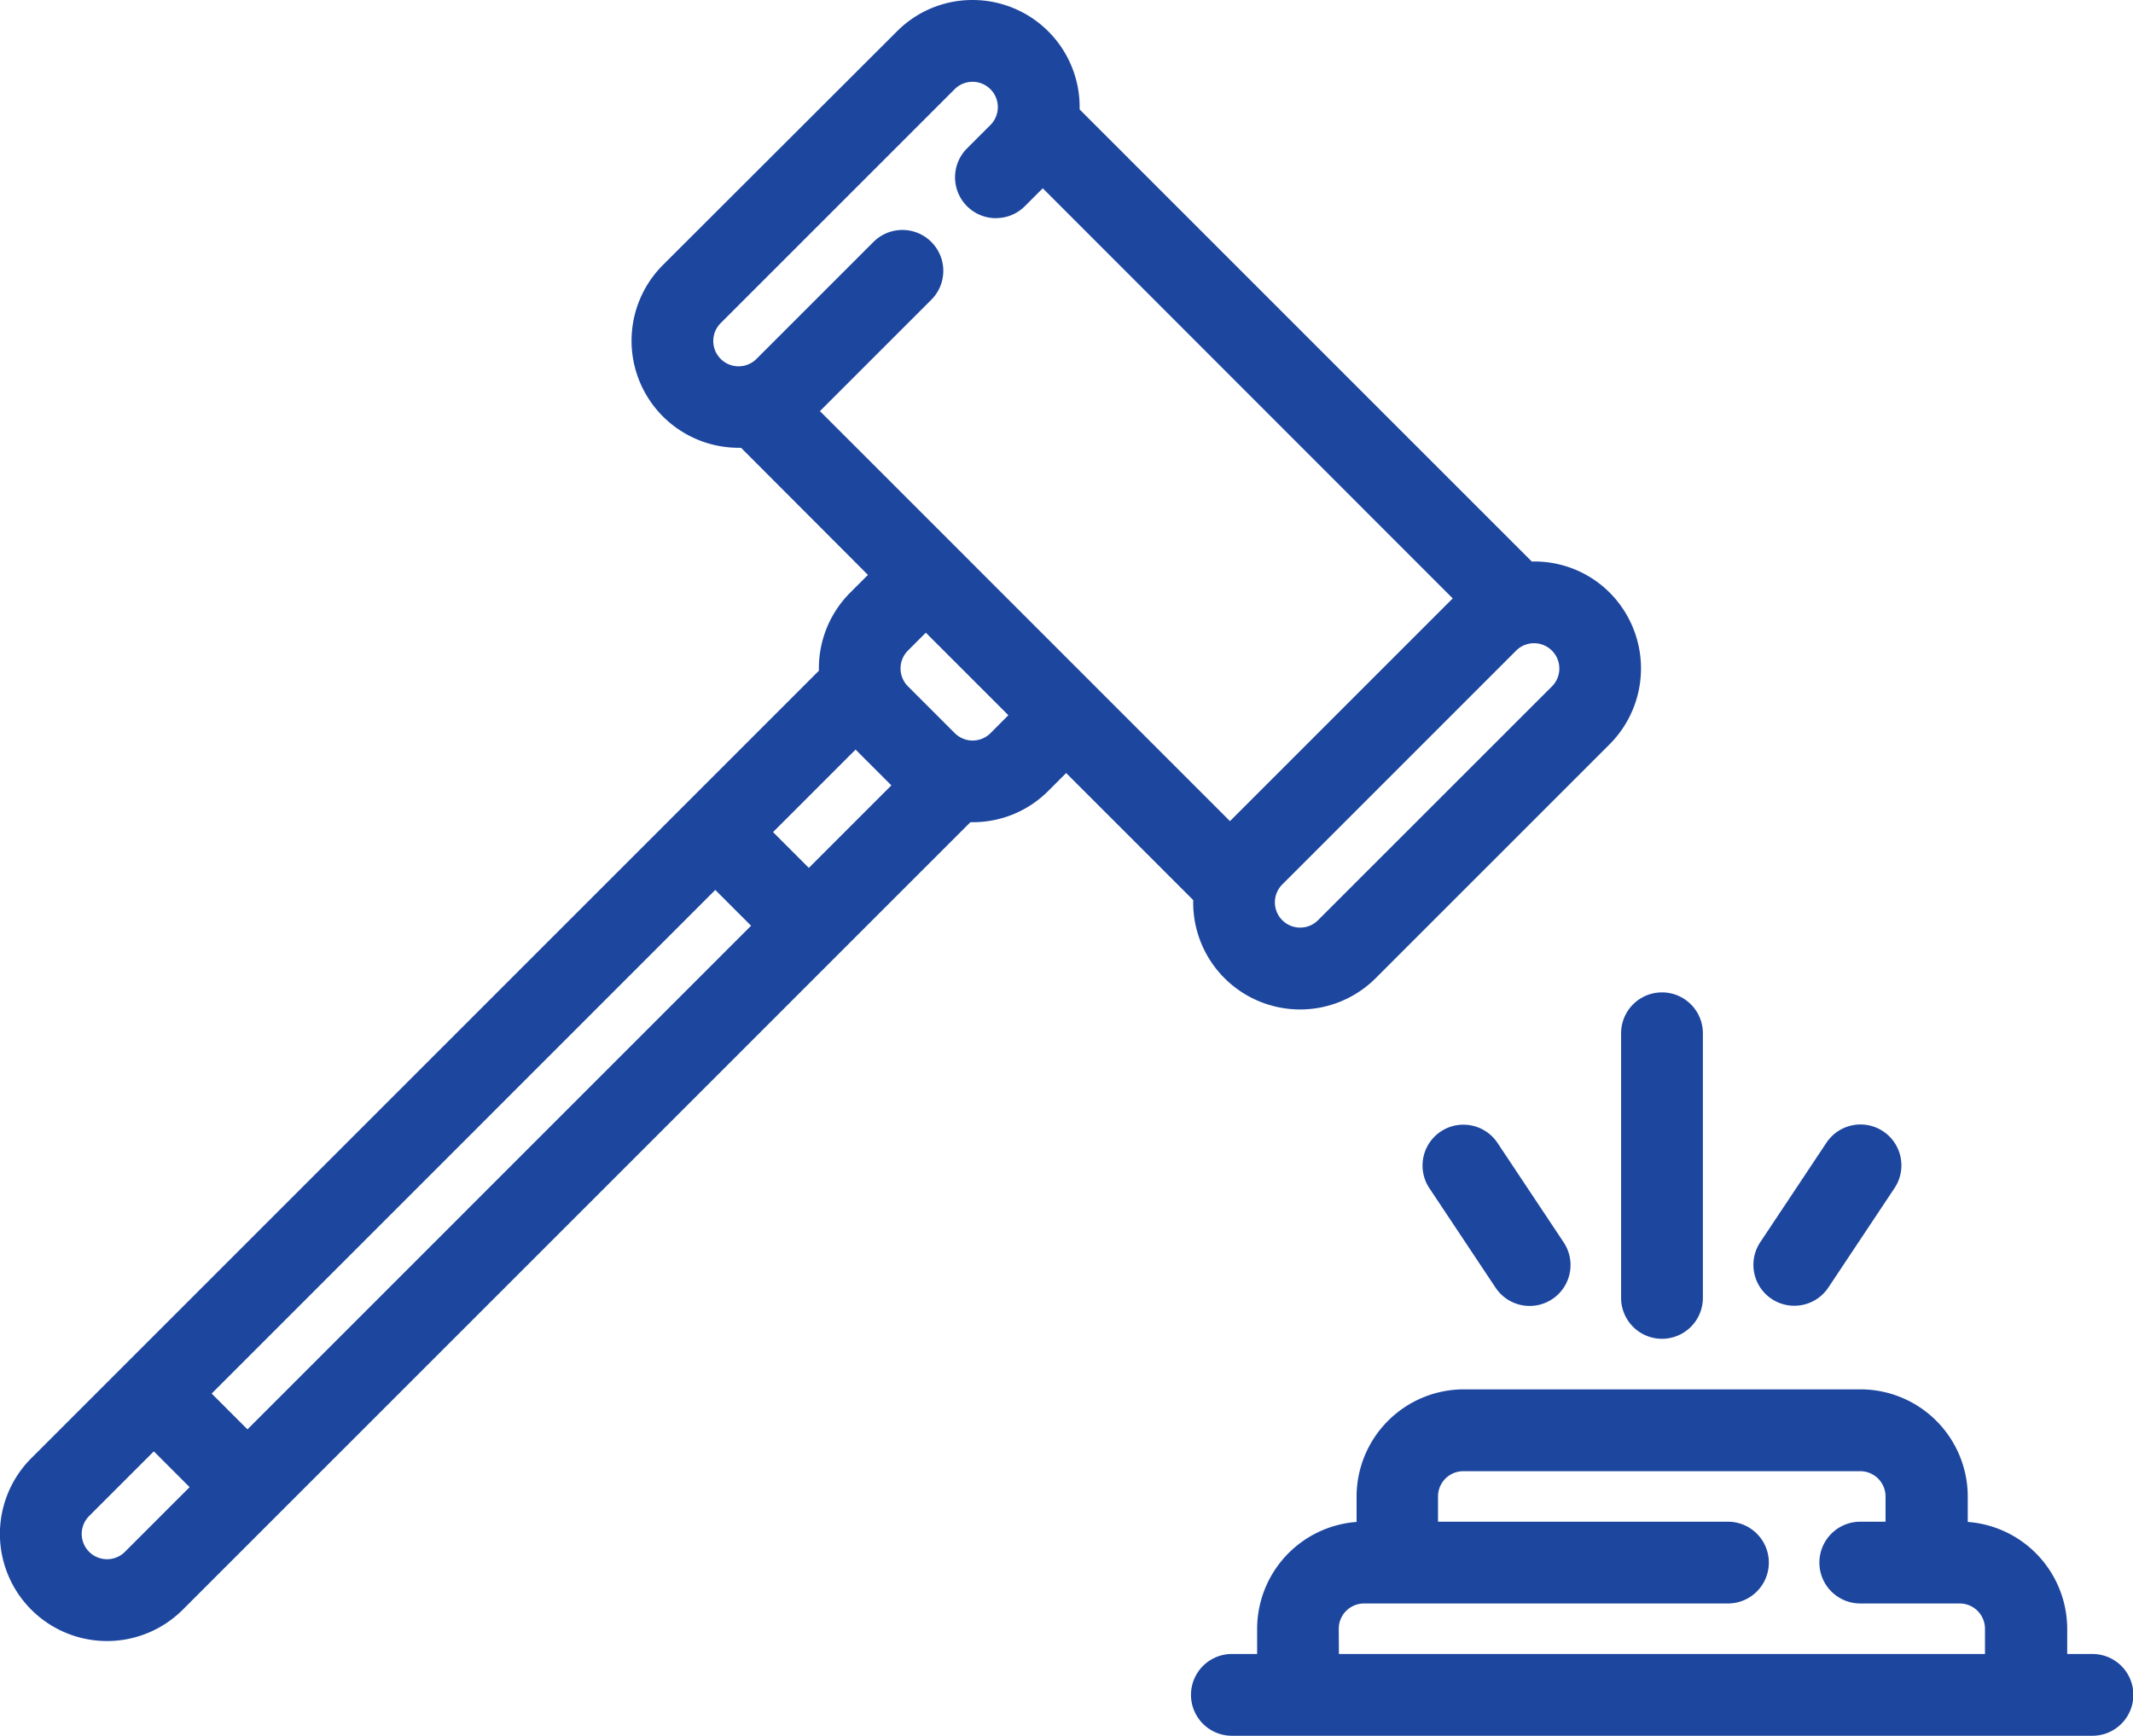 <svg xmlns="http://www.w3.org/2000/svg" width="53.623" height="43.643" viewBox="0 0 53.623 43.643">
  <g id="gavel_1_" data-name="gavel (1)" transform="translate(0.25 -47.841)">
    <path id="Path_416" data-name="Path 416" d="M40.043,62.921a2.434,2.434,0,0,0-1.883-.706L26.636,50.691c0-.053.007-.1.007-.158a2.442,2.442,0,0,0-4.168-1.727l-5.881,5.881a2.442,2.442,0,0,0,1.726,4.168c.053,0,.106,0,.159-.006L21.924,62.3l-.626.626a2.434,2.434,0,0,0-.707,1.883L.714,84.682a2.442,2.442,0,0,0,3.453,3.453L24.045,68.257c.052,0,.1.007.156.007a2.434,2.434,0,0,0,1.727-.714l.626-.626L30,70.373a2.434,2.434,0,0,0,.706,1.883h0a2.445,2.445,0,0,0,3.453,0l5.881-5.881A2.445,2.445,0,0,0,40.043,62.921ZM3.066,87.035a.885.885,0,0,1-1.252-1.252l1.8-1.8,1.252,1.252Zm2.9-2.9L4.717,82.88,17.732,69.865l1.252,1.252ZM20.084,70.017l-1.252-1.252,2.43-2.43c.012.013.023.027.036.04l1.176,1.176c.013.013.027.024.04.036Zm4.743-3.567a.886.886,0,0,1-1.252,0L22.4,65.274a.886.886,0,0,1,0-1.252l.626-.626,2.428,2.428ZM30.708,68.8c-.013.013-.024.027-.036.04L20.008,58.177l.039-.037L22.987,55.2a.778.778,0,1,0-1.1-1.1L18.946,57.04a.885.885,0,0,1-1.252-1.252l5.881-5.881a.885.885,0,1,1,1.252,1.252l-.588.588a.778.778,0,1,0,1.1,1.1l.588-.588.037-.039L36.629,62.885c-.013.012-.027.023-.04.036Zm8.234-3.529-5.881,5.881A.885.885,0,0,1,31.809,69.9l5.881-5.881a.885.885,0,0,1,1.252,1.252Z" transform="translate(0)" fill="#1d469f"/>
    <path id="Path_416_-_Outline" data-name="Path 416 - Outline" d="M24.2,47.841a2.692,2.692,0,0,1,2.692,2.692c0,.02,0,.04,0,.06L38.259,61.96a2.667,2.667,0,0,1,1.96.784,2.7,2.7,0,0,1,0,3.807l-5.881,5.881a2.688,2.688,0,0,1-4.591-1.96l-3.194-3.194-.449.449a2.674,2.674,0,0,1-1.9.787h-.059l-19.8,19.8A2.692,2.692,0,1,1,.537,84.505l19.8-19.8a2.691,2.691,0,0,1,.784-1.96l.449-.449L18.38,59.1h-.06a2.692,2.692,0,0,1-1.9-4.6L22.3,48.629A2.674,2.674,0,0,1,24.2,47.841Zm13.862,14.63L26.379,50.787l.008-.113c0-.051.006-.1.006-.141a2.192,2.192,0,0,0-3.741-1.55L16.77,54.864a2.192,2.192,0,0,0,1.55,3.742c.043,0,.089,0,.143-.005l.113-.007,3.7,3.7-.8.8a2.192,2.192,0,0,0-.634,1.69l.007.113-.08.08L.891,84.859a2.192,2.192,0,0,0,3.1,3.1L23.948,68l.139.009c.04,0,.079.005.114.005a2.177,2.177,0,0,0,1.55-.641l.8-.8,3.7,3.7-.007.113a2.19,2.19,0,0,0,3.733,1.69L39.866,66.2a2.188,2.188,0,0,0-1.548-3.738c-.047,0-.095,0-.142,0ZM24.2,49.4a1.135,1.135,0,0,1,.8,1.938l-.588.588a.528.528,0,1,0,.747.747l.588-.588.017-.018.193-.2L36.987,62.889l-.184.177-.028.025-.009.008-5.88,5.88-.008.009-.024.026-.177.185L19.65,58.174l.2-.193.018-.017,2.941-2.941a.528.528,0,1,0-.747-.747l-2.941,2.941a1.135,1.135,0,0,1-1.605-1.606L23.4,49.73A1.128,1.128,0,0,1,24.2,49.4Zm.588,3.927a1.028,1.028,0,0,1-.727-1.755l.588-.588a.635.635,0,0,0-.9-.9l-5.881,5.881a.635.635,0,0,0,.9.9l2.941-2.941a1.028,1.028,0,1,1,1.454,1.454l-2.8,2.8L30.671,68.487l5.6-5.6L25.965,52.575l-.449.449A1.022,1.022,0,0,1,24.789,53.325Zm-1.764,9.717,2.782,2.782-.8.8a1.136,1.136,0,0,1-1.605,0l-1.176-1.176a1.136,1.136,0,0,1,0-1.606ZM25.1,65.824l-2.075-2.075-.449.449a.636.636,0,0,0,0,.9l1.176,1.176a.636.636,0,0,0,.9,0Zm13.217-2.311a1.135,1.135,0,0,1,.8,1.938l-5.881,5.881a1.135,1.135,0,0,1-1.606-1.606l5.881-5.881A1.128,1.128,0,0,1,38.316,63.513Zm-5.881,7.651a.631.631,0,0,0,.449-.186L38.765,65.1a.635.635,0,0,0-.9-.9L31.986,70.08a.635.635,0,0,0,.449,1.084ZM21.266,65.977l.177.184.025.028.008.009,1.176,1.176.009.008.026.023.187.177L20.084,70.37l-1.606-1.606Zm.893,1.611-.9-.9-2.075,2.075.9.9Zm-4.427,1.923,1.606,1.606L5.969,84.485,4.363,82.88Zm.9,1.606-.9-.9L5.071,82.88l.9.9ZM3.617,83.627l1.606,1.606L3.243,87.211a1.135,1.135,0,0,1-1.605-1.606Zm.9,1.606-.9-.9L1.991,85.959a.635.635,0,1,0,.9.9Z" transform="translate(0)" fill="#1d469f"/>
    <path id="Path_417" data-name="Path 417" d="M310.974,391.424h-.885v-.885a2.444,2.444,0,0,0-2.442-2.442h-.054v-.885a2.444,2.444,0,0,0-2.442-2.442h-9.981a2.444,2.444,0,0,0-2.442,2.442v.885h-.054a2.444,2.444,0,0,0-2.442,2.442v.885h-.885a.778.778,0,0,0,0,1.556h21.625a.778.778,0,1,0,0-1.556Zm-19.184-.885a.886.886,0,0,1,.885-.885h9.149a.778.778,0,1,0,0-1.556h-7.539v-.885a.886.886,0,0,1,.885-.885h9.981a.886.886,0,0,1,.885.885v.885h-.885a.778.778,0,1,0,0,1.556h2.5a.886.886,0,0,1,.885.885v.885H291.791Z" transform="translate(-258.63 -301.746)" fill="#1d469f"/>
    <path id="Path_417_-_Outline" data-name="Path 417 - Outline" d="M310.974,393.23H289.349a1.028,1.028,0,0,1,0-2.056h.635v-.635a2.7,2.7,0,0,1,2.5-2.685v-.642a2.7,2.7,0,0,1,2.692-2.692h9.981a2.7,2.7,0,0,1,2.692,2.692v.642a2.7,2.7,0,0,1,2.5,2.685v.635h.635a1.028,1.028,0,1,1,0,2.056Zm-21.625-1.556a.528.528,0,0,0,0,1.056h21.625a.528.528,0,1,0,0-1.056h-1.135v-1.135a2.194,2.194,0,0,0-2.192-2.192h-.3v-1.135a2.194,2.194,0,0,0-2.192-2.192h-9.981a2.194,2.194,0,0,0-2.192,2.192v1.135h-.3a2.194,2.194,0,0,0-2.192,2.192v1.135Zm19.433,0H291.541v-1.135a1.137,1.137,0,0,1,1.135-1.135h9.149a.528.528,0,1,0,0-1.056h-7.789v-1.135a1.137,1.137,0,0,1,1.135-1.135h9.981a1.137,1.137,0,0,1,1.135,1.135v1.135h-1.135a.528.528,0,1,0,0,1.056h2.5a1.137,1.137,0,0,1,1.135,1.135Zm-16.742-.5h16.242v-.635a.636.636,0,0,0-.635-.635h-2.5a1.028,1.028,0,1,1,0-2.056h.635v-.635a.636.636,0,0,0-.635-.635h-9.981a.636.636,0,0,0-.635.635v.635h7.289a1.028,1.028,0,1,1,0,2.056h-9.149a.636.636,0,0,0-.635.635Z" transform="translate(-258.63 -301.746)" fill="#1d469f"/>
    <path id="Path_418" data-name="Path 418" d="M392.779,296.007a.778.778,0,0,0,1.556,0v-6.654a.778.778,0,1,0-1.556,0Z" transform="translate(-352.025 -215.532)" fill="#1d469f"/>
    <path id="Path_418_-_Outline" data-name="Path 418 - Outline" d="M393.557,297.035a1.029,1.029,0,0,1-1.028-1.028v-6.654a1.028,1.028,0,1,1,2.056,0v6.654A1.029,1.029,0,0,1,393.557,297.035Zm0-8.21a.529.529,0,0,0-.528.528v6.654a.528.528,0,0,0,1.056,0v-6.654A.529.529,0,0,0,393.557,288.825Z" transform="translate(-352.025 -215.532)" fill="#1d469f"/>
    <path id="Path_419" data-name="Path 419" d="M345.028,320.769a.778.778,0,0,0-.216,1.079l1.663,2.5a.778.778,0,1,0,1.295-.863l-1.663-2.5A.778.778,0,0,0,345.028,320.769Z" transform="translate(-308.918 -244.268)" fill="#1d469f"/>
    <path id="Path_419_-_Outline" data-name="Path 419 - Outline" d="M345.459,320.388a1.027,1.027,0,0,1,.856.458l1.663,2.5a1.028,1.028,0,1,1-1.711,1.141l-1.663-2.5a1.028,1.028,0,0,1,.855-1.6Zm1.665,4.052a.528.528,0,0,0,.439-.821l-1.663-2.5a.528.528,0,1,0-.879.586l1.663,2.5A.528.528,0,0,0,347.124,324.44Z" transform="translate(-308.918 -244.268)" fill="#1d469f"/>
    <path id="Path_420" data-name="Path 420" d="M425.19,324.561a.778.778,0,0,0,1.079-.216l1.663-2.5a.778.778,0,1,0-1.295-.863l-1.663,2.5A.778.778,0,0,0,425.19,324.561Z" transform="translate(-380.762 -244.269)" fill="#1d469f"/>
    <path id="Path_420_-_Outline" data-name="Path 420 - Outline" d="M425.621,324.941a1.028,1.028,0,0,1-.855-1.6l1.663-2.5a1.028,1.028,0,1,1,1.711,1.141l-1.663,2.5A1.027,1.027,0,0,1,425.621,324.941Zm1.665-4.052a.528.528,0,0,0-.44.235l-1.663,2.5a.528.528,0,1,0,.879.586l1.664-2.5a.528.528,0,0,0-.439-.821Z" transform="translate(-380.762 -244.269)" fill="#1d469f"/>
  </g>
</svg>
